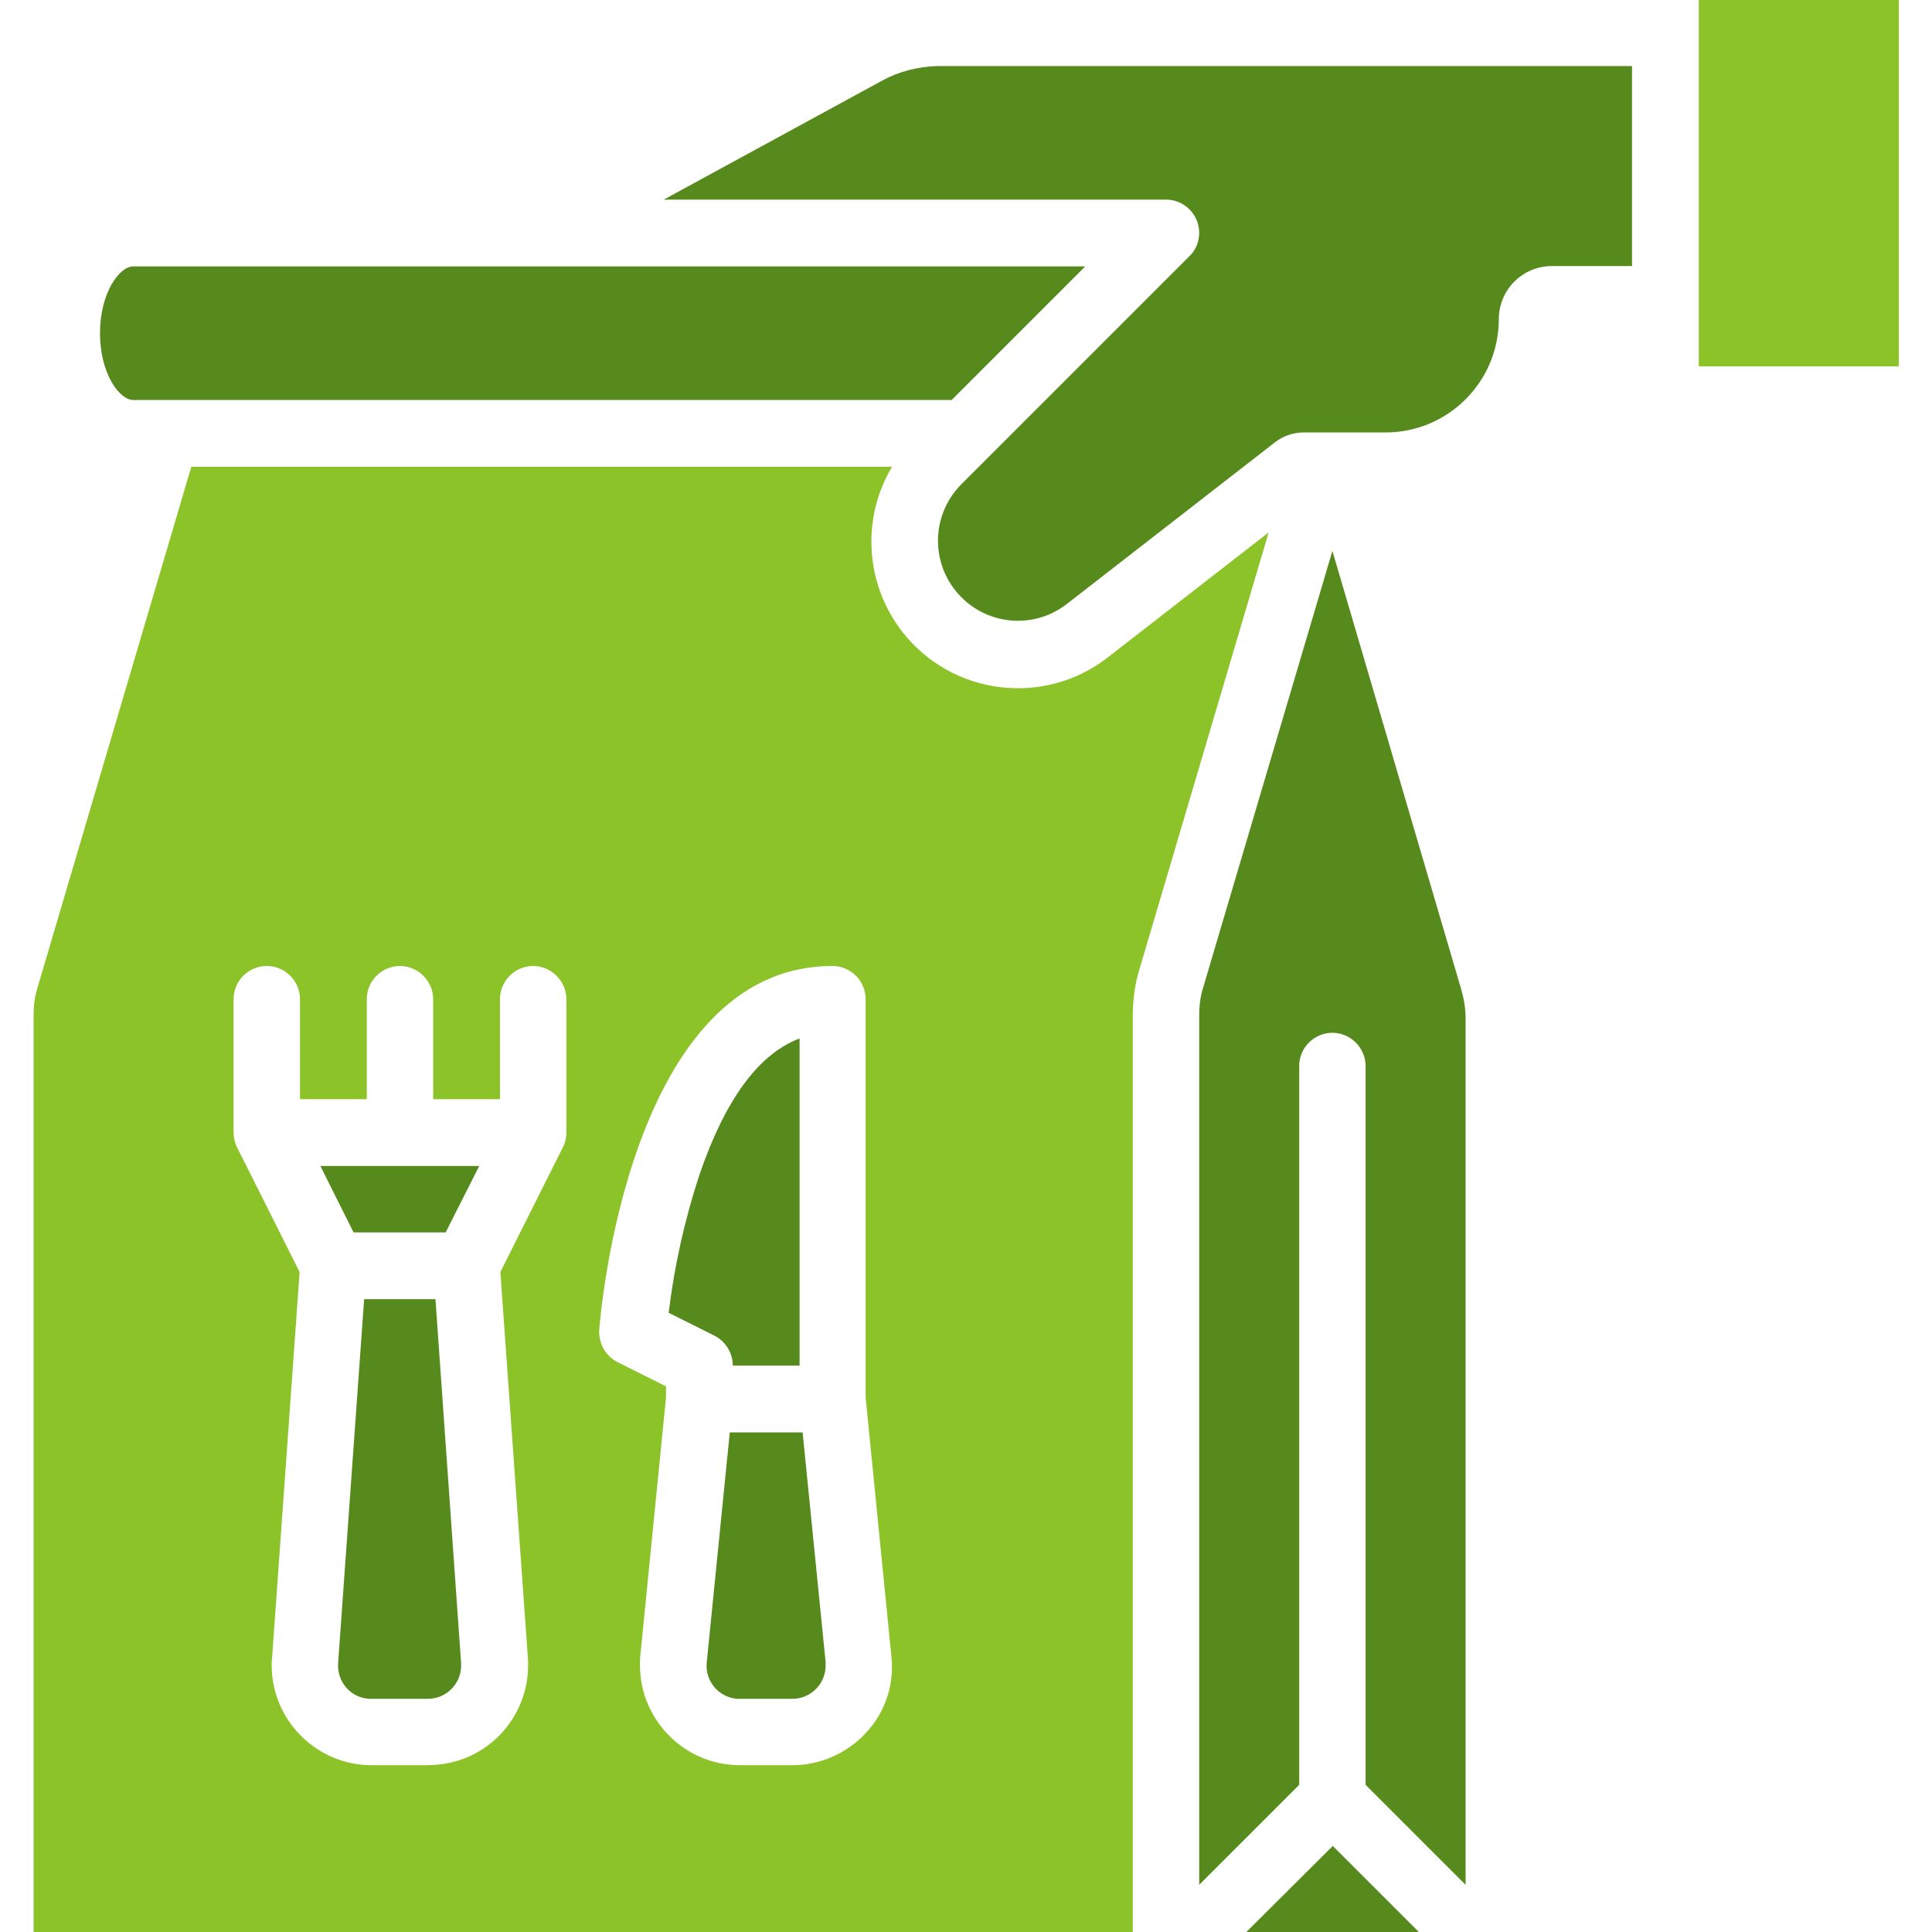 <?xml version="1.0" encoding="utf-8"?>
<!-- Generator: Adobe Illustrator 24.1.2, SVG Export Plug-In . SVG Version: 6.00 Build 0)  -->
<svg version="1.2" baseProfile="tiny" id="Layer_1" xmlns="http://www.w3.org/2000/svg" xmlns:xlink="http://www.w3.org/1999/xlink"
	 x="0px" y="0px" viewBox="0 0 512 512" overflow="visible" xml:space="preserve">
<g>
	<path fill="#578A1C" d="M252.3,105.9l35.3-35.3H35.3c-3.6,0-8.8,6.9-8.8,17.7s5.2,17.7,8.8,17.7H252.3z"/>
	<path fill="#8CC328" d="M293.6,174.2c-16.9,13.2-41.4,10.1-54.5-6.8c-9.8-12.6-10.9-30-2.7-43.7H50.7L9.6,262.9
		c-0.5,2-0.7,4.1-0.7,6.3V512h291.3V269.2c0-3.6,0.4-7.2,1.3-10.7c0-0.1,0.1-0.2,0.1-0.4l34.6-117L293.6,174.2z M150.1,300.1
		L150.1,300.1c0,1.4-0.3,2.7-0.9,3.9l-16.6,33.1l7.3,102.3c1,14.6-9.9,27.3-24.5,28.3c-0.6,0-1.3,0.1-1.9,0.1h-15
		c-14.6,0-26.5-11.9-26.5-26.5c0-0.6,0-1.3,0.1-1.9l7.3-102.3l-16.6-33.1c-0.6-1.2-0.9-2.6-0.9-3.9h0v-35.3c0-4.9,4-8.8,8.8-8.8
		c4.9,0,8.8,4,8.8,8.8v26.5h17.7v-26.5c0-4.9,4-8.8,8.8-8.8s8.8,4,8.8,8.8v26.5h17.7v-26.5c0-4.9,4-8.8,8.8-8.8s8.8,4,8.8,8.8
		L150.1,300.1z M229.6,459.1c-5,5.5-12.2,8.7-19.6,8.7h-13.9c-14.6,0-26.5-11.9-26.5-26.5c0-0.9,0-1.8,0.1-2.6l6.8-68.4v-2.9
		l-12.8-6.4c-3.2-1.6-5.1-5-4.9-8.6c0.3-3.9,7.9-96.4,61.8-96.4c4.9,0,8.8,4,8.8,8.8v105.5l6.8,68.4
		C237.1,446.2,234.7,453.6,229.6,459.1L229.6,459.1z"/>
	<path fill="#8CC328" d="M450.2,0h53v97.1h-53V0z"/>
	<path fill="#578A1C" d="M233.9,21.3l-58,31.6H309c4.9,0,8.8,4,8.8,8.8c0,2.3-0.9,4.6-2.6,6.2l-60.4,60.4c-8.3,8.3-8.3,21.7,0,30
		c7.6,7.6,19.6,8.3,28,1.7l55.1-42.8c2.2-1.7,4.9-2.6,7.6-2.6h21.7c16.6,0,30-13.5,30-30c0-7.8,6.3-14.1,14.1-14.1h21.2v-53H248.3
		C243.2,17.7,238.3,18.9,233.9,21.3L233.9,21.3z"/>
	<path fill="#578A1C" d="M115.4,344.3H96.5l-6.9,96.5c-0.3,4.9,3.3,9.1,8.2,9.4c0.2,0,0.4,0,0.6,0h15c4.9,0,8.8-4,8.8-8.8
		c0-0.2,0-0.4,0-0.6L115.4,344.3z"/>
	<path fill="#578A1C" d="M194.2,361.9h17.7v-86.7c-10.9,4.1-19.8,16.3-26.6,36.3c-3.9,11.9-6.6,24.1-8.1,36.4l12.2,6.1
		C192.3,355.5,194.2,358.6,194.2,361.9L194.2,361.9z"/>
	<path fill="#578A1C" d="M93.7,326.6h24.4L127,309H84.9L93.7,326.6z"/>
	<path fill="#578A1C" d="M330.3,512h45.7l-22.8-22.8L330.3,512z"/>
	<path fill="#578A1C" d="M212.7,379.6h-19.3l-6.1,60.9c-0.5,4.9,3,9.2,7.9,9.7c0.3,0,0.6,0,0.9,0H210c4.9,0,8.8-4,8.8-8.8
		c0-0.3,0-0.6,0-0.9L212.7,379.6z"/>
	<path fill="#578A1C" d="M318.5,262.9c-0.5,2-0.7,4.1-0.7,6.3v230.3l26.5-26.5V282.5c0-4.9,4-8.8,8.8-8.8s8.8,4,8.8,8.8V473
		l26.5,26.5V269.9c0-2.5-0.4-5-1.1-7.5L353.1,146L318.5,262.9z"/>
</g>
</svg>
